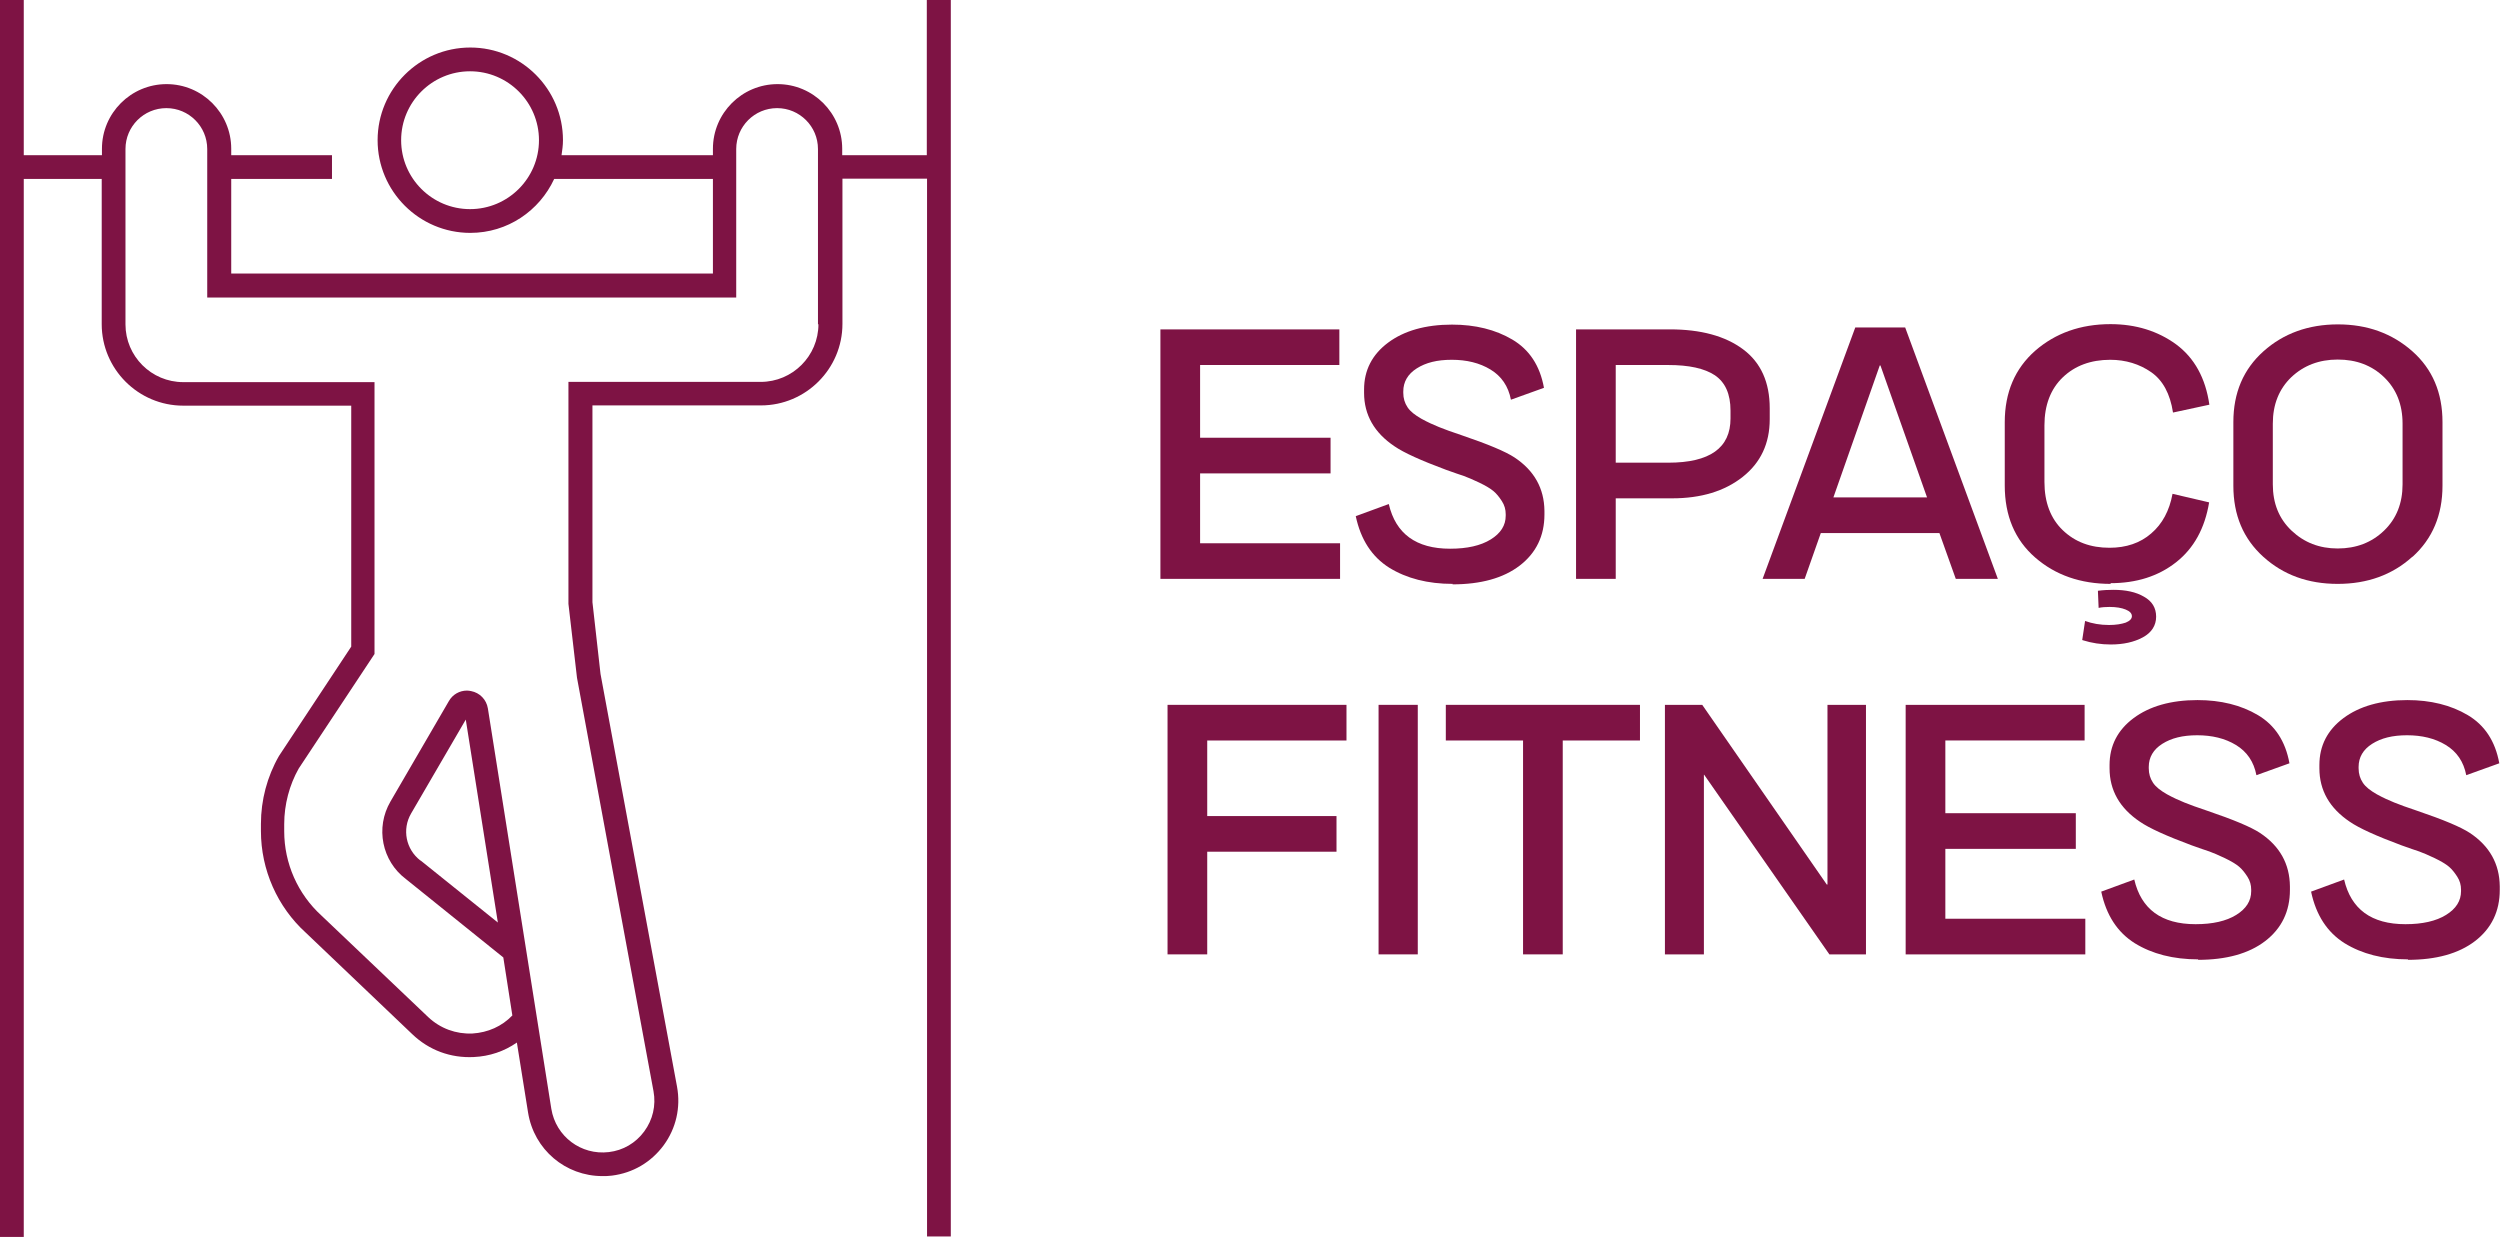 <svg xmlns="http://www.w3.org/2000/svg" id="Layer_2" viewBox="0 0 105.2 52.05"><defs><style>.cls-1{fill:#7e1344;}</style></defs><g id="Layer_1-2"><path class="cls-1" d="m39,0v6.53h-3.56v-.27c0-1.5-1.22-2.72-2.72-2.72s-2.72,1.22-2.72,2.72v.27h-6.37c.03-.21.06-.41.06-.63,0-2.15-1.75-3.9-3.9-3.9s-3.9,1.75-3.9,3.9,1.75,3.9,3.9,3.9c1.57,0,2.91-.93,3.53-2.27h6.68v3.98H9.73v-3.98h4.24v-1h-4.24v-.27c0-1.5-1.22-2.72-2.72-2.72s-2.72,1.22-2.72,2.72v.27H1V0H0v52.05h1V7.53h3.28v6.11c0,1.89,1.54,3.43,3.43,3.43h7.07v10.14l-3.04,4.6c-.5.87-.76,1.86-.76,2.86v.3c0,1.63.69,3.19,1.89,4.28l4.48,4.27c.7.67,1.61,1.01,2.59.96.66-.03,1.28-.24,1.81-.61l.47,2.94c.25,1.57,1.58,2.68,3.13,2.68.13,0,.26,0,.4-.02.88-.11,1.65-.56,2.18-1.28.52-.71.72-1.59.56-2.46l-3.22-17.37-.34-3.02v-8.28h7.09c1.89,0,3.43-1.54,3.43-3.43v-6.11h3.56v44.51h1V0h-1Zm-19.22,8.8c-1.6,0-2.9-1.3-2.9-2.9s1.3-2.9,2.9-2.9,2.9,1.3,2.9,2.9-1.3,2.9-2.9,2.9Zm14.66,4.84c0,1.34-1.09,2.43-2.43,2.43h-8.09v9.34s.36,3.11.36,3.11l3.22,17.4c.11.6-.03,1.2-.39,1.69-.36.49-.89.8-1.49.87-1.17.14-2.23-.66-2.42-1.82l-2.67-16.85c-.06-.37-.34-.66-.71-.73-.06-.01-.11-.02-.17-.02-.31,0-.6.16-.76.44l-2.46,4.23c-.64,1.1-.36,2.5.65,3.26l4.1,3.3.38,2.44c-.44.46-1.03.72-1.68.76-.69.03-1.35-.21-1.86-.69l-4.49-4.27c-1-.91-1.57-2.2-1.57-3.55v-.3c0-.83.22-1.65.61-2.34l3.19-4.82v-11.44H7.71c-1.34,0-2.43-1.09-2.43-2.43v-7.38c0-.95.77-1.72,1.72-1.72s1.72.77,1.72,1.72v6.25h22.26v-6.25c0-.95.77-1.72,1.72-1.72s1.72.77,1.72,1.72v7.38Zm-13.49,25.18l-3.25-2.61h-.01c-.61-.47-.78-1.31-.39-1.98l2.3-3.95,1.35,8.54Z"></path><path class="cls-1" d="m50.5,22.86h5.89v1.5h-7.56v-10.5h7.53v1.5h-5.86v3.06h5.49v1.5h-5.49v2.94Z"></path><path class="cls-1" d="m61.13,24.57c-1.05,0-1.94-.23-2.67-.68-.73-.46-1.2-1.18-1.41-2.17l1.39-.51c.29,1.25,1.15,1.88,2.58,1.88.72,0,1.29-.13,1.71-.39s.63-.59.63-1v-.06c0-.2-.05-.38-.16-.55-.11-.17-.22-.31-.35-.42-.13-.11-.33-.23-.6-.36-.27-.13-.49-.22-.65-.28-.16-.05-.41-.14-.75-.26-1.05-.39-1.78-.72-2.17-.99-.85-.57-1.28-1.32-1.28-2.25v-.14c0-.81.34-1.47,1.01-1.97s1.57-.76,2.69-.76c.98,0,1.83.21,2.54.63s1.16,1.09,1.33,2.03l-1.39.5c-.11-.57-.4-.99-.86-1.27-.46-.28-1.01-.41-1.63-.41s-1.09.12-1.47.36c-.38.24-.57.57-.57.97v.06c0,.23.06.43.18.61s.32.33.58.48c.27.15.52.26.74.35.22.09.55.21.97.35,1.09.37,1.83.68,2.21.93.83.55,1.25,1.3,1.26,2.25v.15c0,.9-.35,1.62-1.04,2.15s-1.64.79-2.83.79Z"></path><path class="cls-1" d="m70.27,13.86c1.3,0,2.33.28,3.08.84.75.56,1.12,1.39,1.12,2.48v.46c0,1.02-.38,1.83-1.14,2.43s-1.75.9-2.96.9h-2.38v3.39h-1.67v-10.5h3.95Zm2.55,3.75v-.33c0-.7-.22-1.19-.66-1.49-.44-.29-1.09-.43-1.96-.43h-2.21v4.11h2.21c1.75,0,2.62-.62,2.62-1.86Z"></path><path class="cls-1" d="m82.3,24.36l-.69-1.93h-4.99l-.68,1.93h-1.77l3.9-10.58h2.1l3.9,10.58h-1.77Zm-5.16-3.43h3.95l-1.96-5.55h-.03l-1.95,5.55Z"></path><path class="cls-1" d="m88.82,24.57c-1.27,0-2.33-.37-3.18-1.11-.85-.74-1.28-1.75-1.28-3.03v-2.66c0-1.26.43-2.26,1.28-3.01.85-.74,1.91-1.12,3.17-1.12,1.07,0,1.99.29,2.76.85.77.57,1.24,1.42,1.4,2.54l-1.53.33c-.12-.79-.43-1.36-.92-1.7-.49-.34-1.07-.52-1.72-.52-.82,0-1.49.25-2,.74s-.77,1.17-.77,2.02v2.38c0,.86.26,1.54.77,2.03.52.5,1.17.74,1.97.74.7,0,1.29-.2,1.75-.6.47-.4.77-.96.9-1.67l1.54.36c-.18,1.09-.64,1.93-1.39,2.52s-1.67.88-2.76.88Zm-1.2,2.36l.12-.8c.3.11.64.17,1.01.17.29,0,.52-.04.7-.1.17-.07.26-.16.26-.27,0-.12-.09-.21-.26-.28-.17-.07-.4-.11-.68-.11-.16,0-.32.01-.46.04l-.03-.72c.23-.03.45-.04.65-.04.52,0,.95.09,1.29.29.34.19.51.47.51.84s-.19.67-.56.87c-.37.2-.82.3-1.35.3-.41,0-.8-.06-1.18-.18Z"></path><path class="cls-1" d="m101.51,23.43c-.84.76-1.89,1.14-3.14,1.14s-2.29-.38-3.13-1.14-1.26-1.75-1.26-2.99v-2.68c0-1.23.42-2.22,1.27-2.98.84-.75,1.89-1.13,3.13-1.13s2.28.38,3.13,1.13,1.27,1.75,1.27,2.98v2.68c0,1.23-.42,2.23-1.26,2.99Zm-3.14-.35c.78,0,1.43-.25,1.95-.75.52-.5.78-1.15.78-1.95v-2.55c0-.81-.26-1.46-.78-1.96-.52-.5-1.17-.74-1.95-.74s-1.43.25-1.95.74c-.52.5-.78,1.15-.78,1.96v2.55c0,.8.26,1.45.79,1.95.53.5,1.17.75,1.94.75Z"></path><path class="cls-1" d="m56.66,31.16h-5.86v3.18h5.44v1.5h-5.44v4.32h-1.67v-10.5h7.53v1.5Z"></path><path class="cls-1" d="m58.01,40.16v-10.5h1.65v10.5h-1.65Z"></path><path class="cls-1" d="m69.01,29.66v1.5h-3.25v9h-1.67v-9h-3.25v-1.5h8.17Z"></path><path class="cls-1" d="m70.06,40.16v-10.5h1.57l5.24,7.56h.03v-7.56h1.62v10.5h-1.54l-5.27-7.56h-.01v7.56h-1.63Z"></path><path class="cls-1" d="m81.86,38.66h5.89v1.5h-7.56v-10.5h7.53v1.5h-5.86v3.06h5.49v1.5h-5.49v2.94Z"></path><path class="cls-1" d="m92.5,40.37c-1.05,0-1.94-.23-2.67-.68-.73-.46-1.2-1.18-1.41-2.17l1.39-.51c.29,1.25,1.15,1.88,2.58,1.88.72,0,1.29-.13,1.71-.39s.63-.59.63-1v-.06c0-.2-.05-.38-.16-.55-.11-.17-.22-.31-.35-.42-.13-.11-.33-.23-.6-.36-.27-.13-.49-.22-.65-.28-.16-.05-.41-.14-.75-.26-1.05-.39-1.78-.72-2.17-.99-.85-.57-1.28-1.32-1.28-2.25v-.14c0-.81.34-1.47,1.01-1.97s1.57-.76,2.69-.76c.98,0,1.83.21,2.54.63s1.16,1.09,1.33,2.03l-1.39.5c-.11-.57-.4-.99-.86-1.27-.46-.28-1.01-.41-1.63-.41s-1.09.12-1.47.36c-.38.24-.57.57-.57.97v.06c0,.23.06.43.18.61s.32.33.58.48c.27.15.52.26.74.35.22.09.55.21.97.35,1.09.37,1.83.68,2.21.93.83.55,1.25,1.3,1.26,2.25v.15c0,.9-.35,1.62-1.04,2.15s-1.64.79-2.83.79Z"></path><path class="cls-1" d="m101.33,40.37c-1.05,0-1.94-.23-2.67-.68-.73-.46-1.2-1.18-1.41-2.17l1.39-.51c.29,1.25,1.15,1.88,2.58,1.88.72,0,1.29-.13,1.71-.39s.63-.59.63-1v-.06c0-.2-.05-.38-.16-.55-.11-.17-.22-.31-.35-.42-.13-.11-.33-.23-.6-.36-.27-.13-.49-.22-.65-.28-.16-.05-.41-.14-.75-.26-1.05-.39-1.78-.72-2.17-.99-.85-.57-1.28-1.32-1.28-2.25v-.14c0-.81.34-1.47,1.01-1.97s1.57-.76,2.69-.76c.98,0,1.83.21,2.54.63s1.16,1.09,1.33,2.03l-1.39.5c-.11-.57-.4-.99-.86-1.27-.46-.28-1.01-.41-1.63-.41s-1.09.12-1.47.36c-.38.24-.57.57-.57.97v.06c0,.23.06.43.18.61s.32.33.58.48c.27.15.52.26.74.35.22.09.55.21.97.35,1.09.37,1.83.68,2.21.93.83.55,1.25,1.3,1.26,2.25v.15c0,.9-.35,1.62-1.04,2.15s-1.64.79-2.83.79Z"></path></g></svg>
